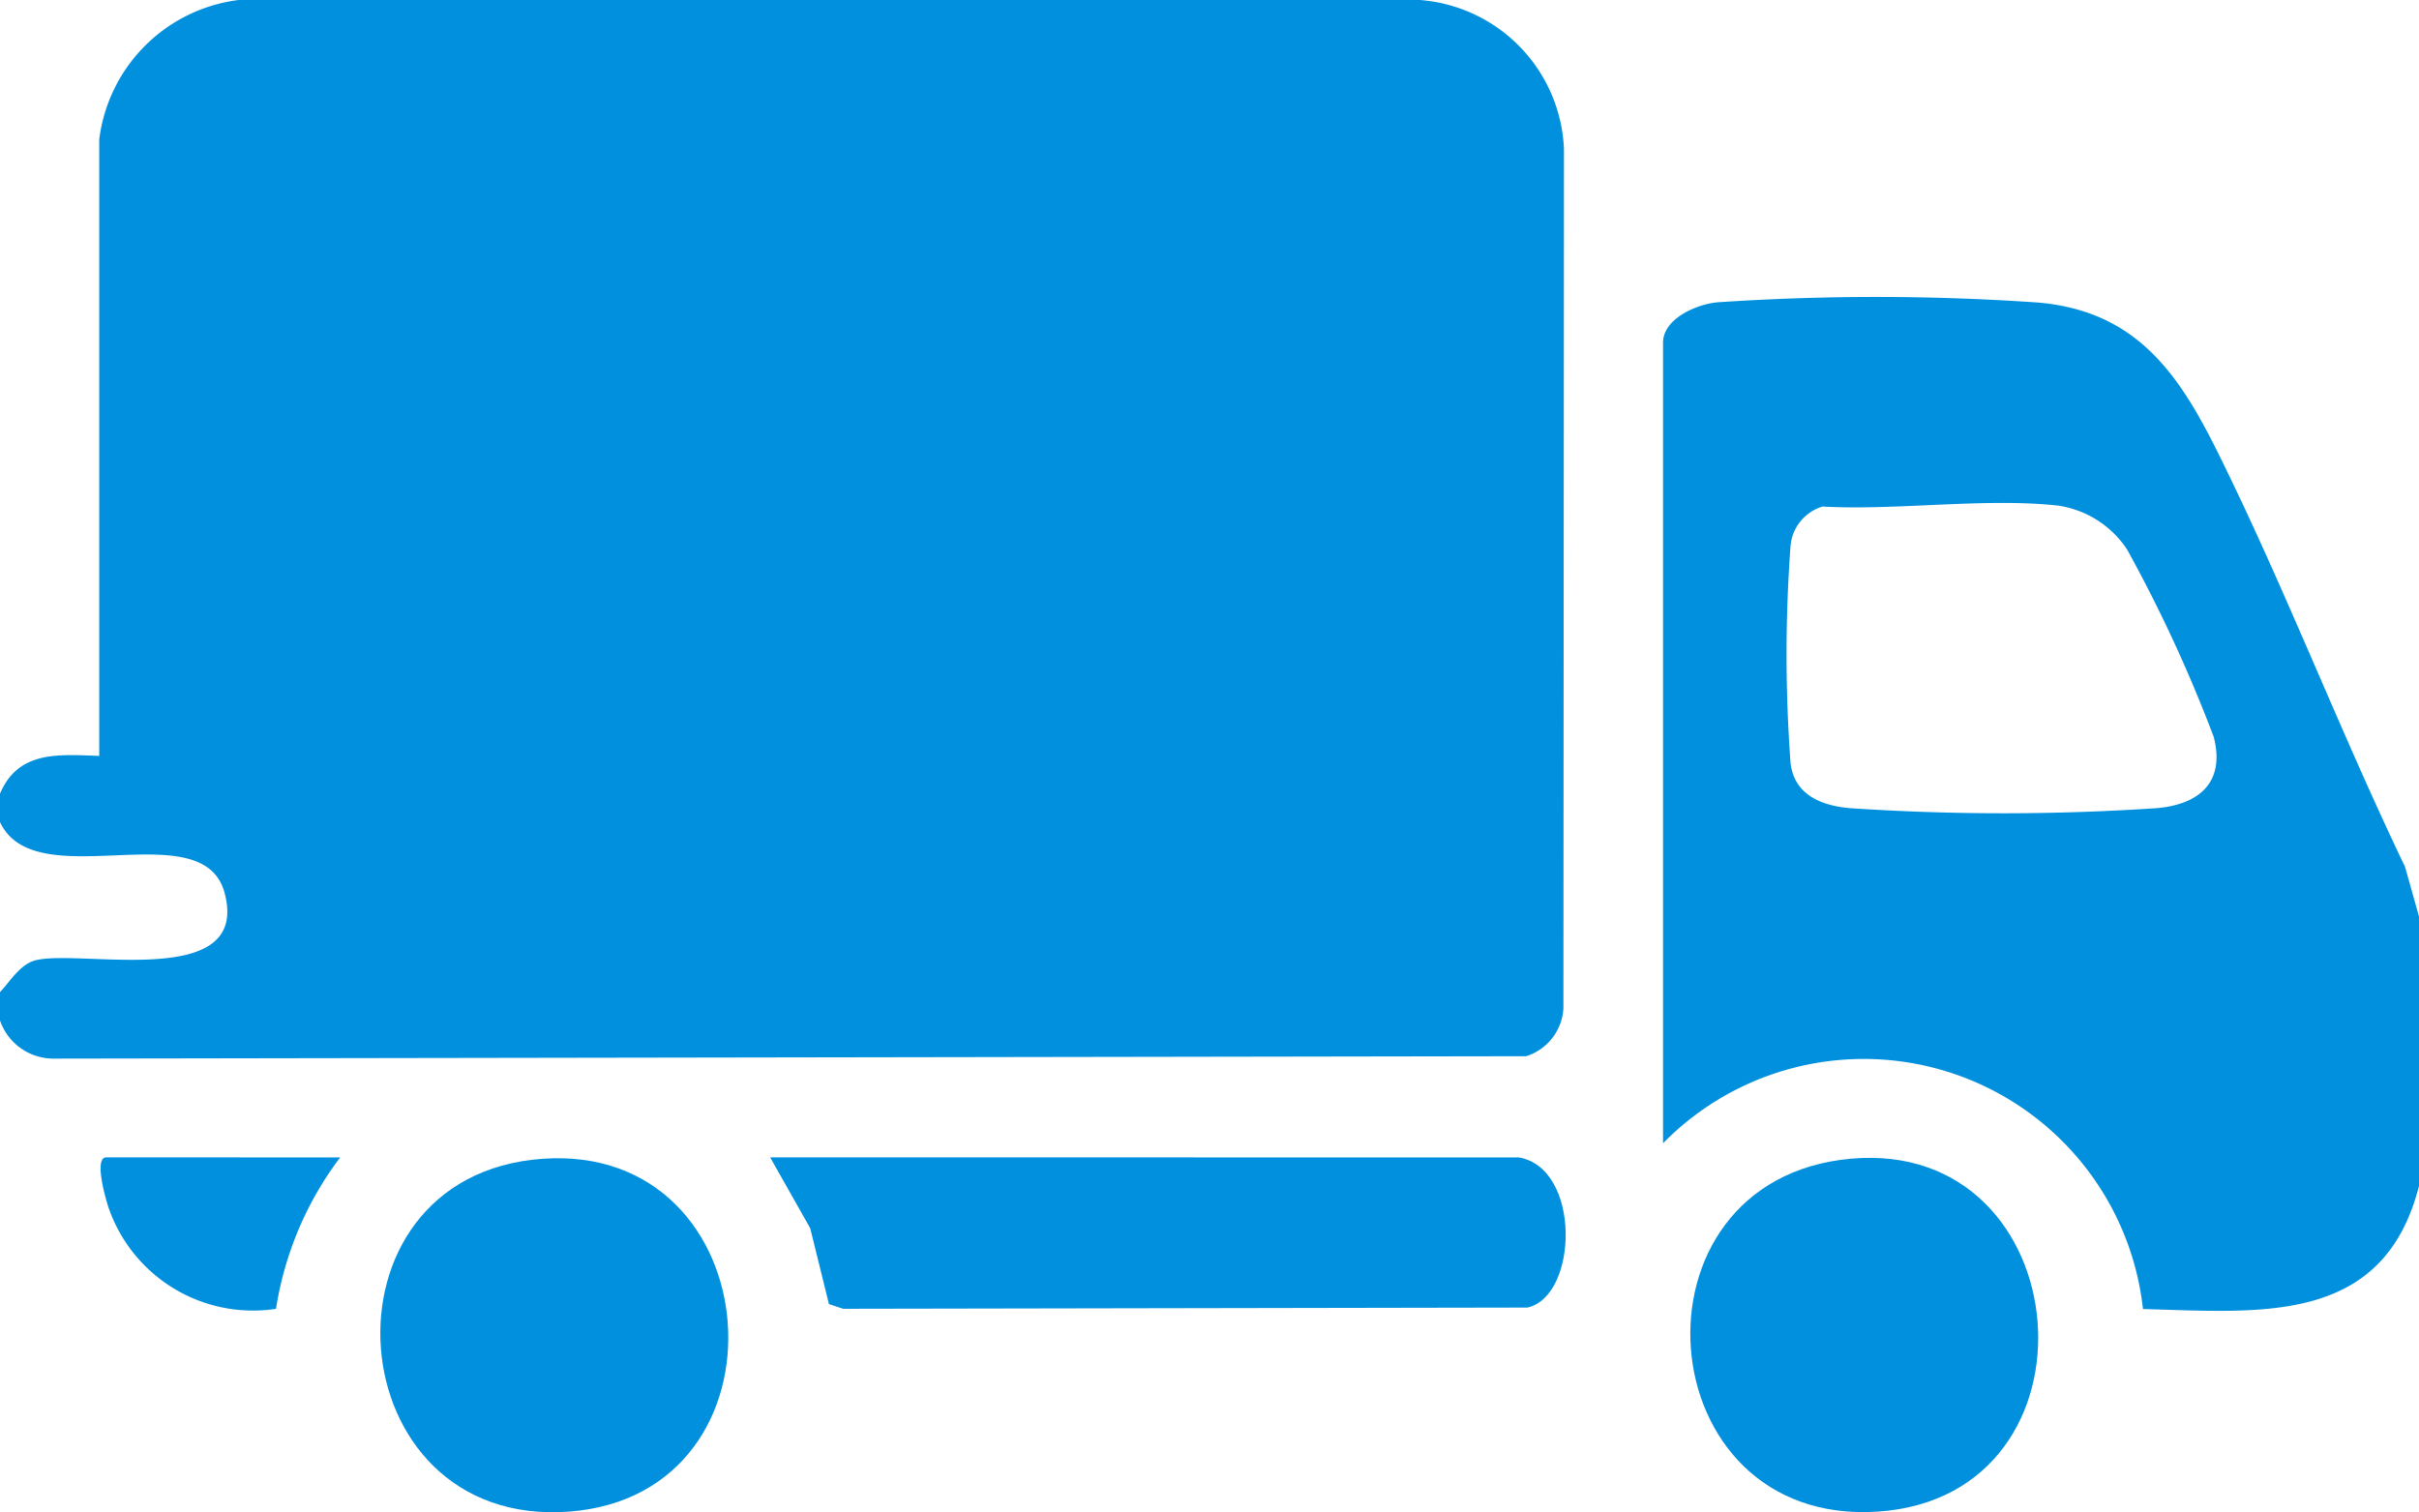 <svg id="Group_38" data-name="Group 38" xmlns="http://www.w3.org/2000/svg" xmlns:xlink="http://www.w3.org/1999/xlink" width="47.484" height="29.691" viewBox="0 0 47.484 29.691">
  <defs>
    <clipPath id="clip-path">
      <rect id="Rectangle_20" data-name="Rectangle 20" width="47.484" height="29.691" fill="#0090dd"/>
    </clipPath>
  </defs>
  <g id="Group_37" data-name="Group 37" clip-path="url(#clip-path)">
    <path id="Path_64" data-name="Path 64" d="M0,20.036v-.556c.206-.218.4-.559.715-.63.927-.209,4.207.591,3.693-1.321-.429-1.6-3.718.1-4.408-1.389v-.556c.359-.851,1.151-.77,1.948-.742V2.739A3.151,3.151,0,0,1,4.684,0L27.872,0A3.065,3.065,0,0,1,30.7,2.926L30.689,19.8a1.048,1.048,0,0,1-.731.938l-28.9.047A1.108,1.108,0,0,1,0,20.036" fill="#0090dd"/>
    <path id="Path_65" data-name="Path 65" d="M278.839,59.311V64.6c-.7,2.746-3.113,2.477-5.418,2.417A5.515,5.515,0,0,0,264,63.762V48.043c0-.471.658-.754,1.063-.792a46.1,46.1,0,0,1,6.309.005c1.957.175,2.779,1.442,3.559,3.026,1.3,2.636,2.36,5.4,3.634,8.052Zm-11.712-8.049a.884.884,0,0,0-.624.767,28.992,28.992,0,0,0,0,4.27c.073.615.591.832,1.158.883a45.1,45.1,0,0,0,6.036,0c.835-.074,1.342-.515,1.112-1.4a28.333,28.333,0,0,0-1.7-3.678,1.965,1.965,0,0,0-1.363-.863c-1.435-.155-3.153.1-4.618.02" transform="translate(-231.355 -41.315)" fill="#0090dd"/>
    <path id="Path_66" data-name="Path 66" d="M136.95,183.777c1.225.217,1.163,2.725.166,2.948l-13.432.024-.279-.092-.367-1.488-.787-1.393Z" transform="translate(-107.133 -161.052)" fill="#0090dd"/>
    <path id="Path_67" data-name="Path 67" d="M63.557,183.914c4.512-.322,5.013,6.588.527,6.927-4.589.347-5.095-6.6-.527-6.927" transform="translate(-52.91 -161.162)" fill="#0090dd"/>
    <path id="Path_68" data-name="Path 68" d="M271.479,183.858c4.507-.4,5.08,6.622.529,6.929s-5.066-6.522-.529-6.929" transform="translate(-235.144 -161.108)" fill="#0090dd"/>
    <path id="Path_69" data-name="Path 69" d="M20.671,183.777a6.616,6.616,0,0,0-1.259,2.973,3,3,0,0,1-3.29-1.995c-.053-.16-.291-.979-.041-.979Z" transform="translate(-13.994 -161.052)" fill="#0090dd"/>
  </g>
</svg>
